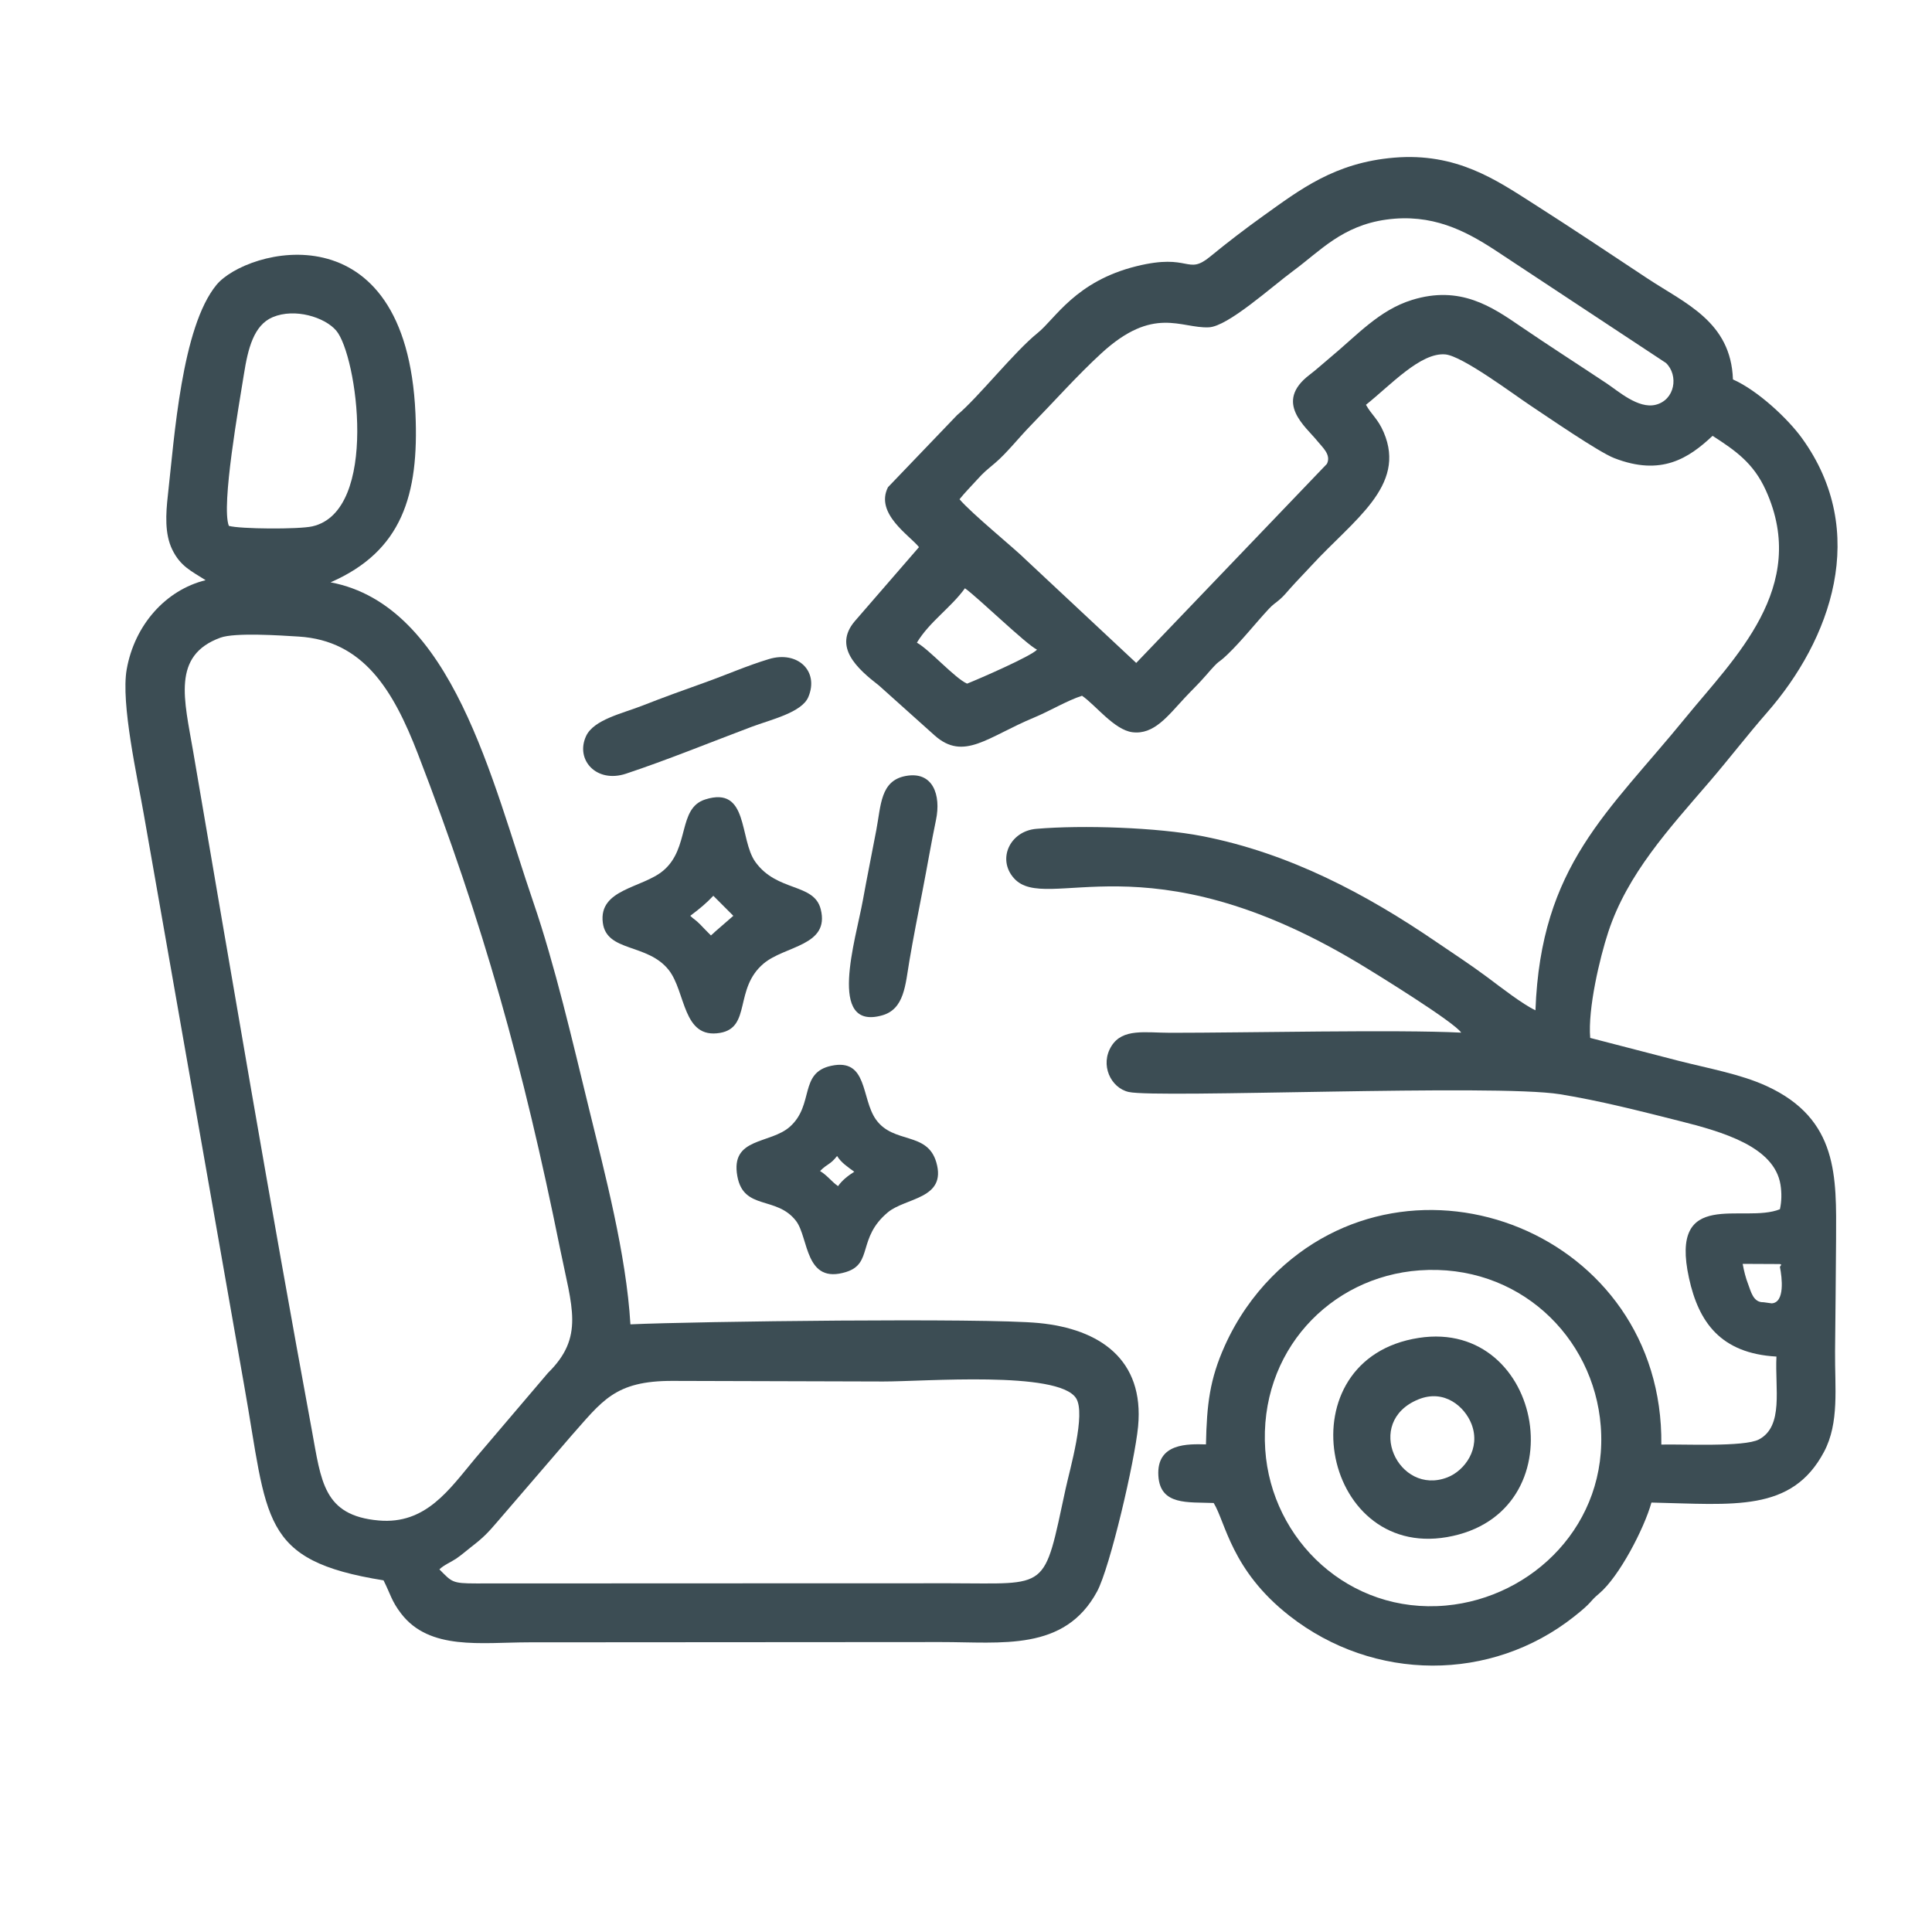 <?xml version="1.0" encoding="UTF-8"?> <svg xmlns="http://www.w3.org/2000/svg" xmlns:xlink="http://www.w3.org/1999/xlink" xmlns:xodm="http://www.corel.com/coreldraw/odm/2003" xml:space="preserve" width="24mm" height="24mm" version="1.1" style="shape-rendering:geometricPrecision; text-rendering:geometricPrecision; image-rendering:optimizeQuality; fill-rule:evenodd; clip-rule:evenodd" viewBox="0 0 2400 2400"> <defs> <style type="text/css"> .fil0 {fill:#3C4D54} </style> </defs> <g id="Слой_x0020_1">  <path class="fil0" d="M1571.73 1800.85c-8.28,-121.87 80.62,-214.81 191.6,-222.76 122.34,-8.75 216.49,81.77 225.18,193.38 9.48,121.64 -84.47,213.18 -192.23,222.98 -120.28,10.94 -216.9,-81.13 -224.55,-193.6zm599.87 -205.62c-3.01,-7.69 -5.2,-16.44 -6.78,-25.21l43.69 0.21c7.63,-0.22 2.31,2.37 2.6,3.8 2.6,12.82 6.41,44.07 -10.25,45.04 0,0 -10.1,-1.35 -10.19,-1.4 -12.96,0.51 -15.72,-13.89 -19.07,-22.44zm-1032.6 -796.89c15.56,-25.93 42.4,-43.53 59.69,-67.57 16.26,11.52 75.76,69.49 89.54,76.28 -7.54,8.25 -71.45,36.04 -86.86,42.19 -15.3,-6.74 -46.93,-42.43 -62.37,-50.9zm52.95 -178.15c6.87,-8.57 13.59,-15.19 21.37,-23.8 9.36,-10.34 11.65,-11.76 23.08,-21.46 13.97,-11.87 29.56,-31.54 43.44,-45.79 29.79,-30.57 58.34,-62.73 88.28,-90.24 64.99,-59.72 98.74,-30.66 133.55,-32.29 23.8,-1.11 77.34,-49.88 105.43,-70.59 32.77,-24.15 60.27,-55.67 115.02,-63.23 56.48,-7.79 97.66,13.6 134.38,37.48l213.07 140.66c15.87,15.36 11.3,45.94 -12.91,51.92 -21.51,5.31 -46.52,-17.05 -60.44,-26.33 -36.53,-24.32 -71.7,-46.77 -107.28,-71.07 -35.43,-24.21 -74.93,-51.46 -134.9,-32.84 -41.13,12.76 -68.17,43.88 -102.95,72.68 -9.09,7.53 -15.36,13.48 -24.37,20.35 -44.83,34.17 -4.29,64.65 9.69,82.16 6.14,7.7 17.6,17 11.92,28.45l-236.88 247.28 -136.74 -127.84c-13.13,-13.34 -67.68,-57.61 -82.76,-75.5zm1019.85 851.55c1.59,9.96 1.48,20.7 -0.72,30.42 -45.31,18.32 -137.78,-27.58 -112.92,85.66 11.93,54.37 39.04,93.41 108.62,97.36 -2.04,39.56 9.26,86.42 -21.7,102.92 -18.13,9.67 -95.17,5.69 -121.31,6.39 2.97,-263.42 -310.52,-385.38 -484.55,-207.62 -21.84,22.31 -42.43,50.73 -57.86,85.15 -18.49,41.24 -22.28,72.27 -23.27,122.26 -21.79,-0.52 -61.67,-2.14 -59.12,39.09 2.3,37.04 36.73,32.38 68.72,33.71 14.96,24.43 21.85,83.55 94.07,140.1 104.81,82.07 250.52,82.72 353.86,0.83 24.09,-19.1 17.45,-17.15 31.01,-28.55 24.81,-20.87 55.94,-80.86 64.84,-112.93 102.03,2.23 174.31,12.51 214.41,-63.04 19.19,-36.16 13.33,-79.58 13.7,-124.58 0.37,-46.61 1.07,-93.14 1.26,-139.77 0.32,-76.69 3.25,-149.02 -86.48,-190.1 -32.08,-14.69 -70.82,-21.52 -108.81,-31.18l-110.14 -28.53c-3.07,-36.17 11.85,-99.38 22.45,-131.59 23.71,-72.09 75.44,-128.17 125.55,-186.45 24.38,-28.36 47.16,-58.11 71.64,-86.1 78.93,-90.24 128,-224.23 43.21,-341.15 -17.16,-23.65 -54.31,-58.81 -85.54,-72.71 -2.42,-71.79 -59.46,-94.48 -106.22,-125.44 -48.26,-31.95 -93.37,-62.12 -141.86,-93.03 -46.15,-29.41 -95.37,-63.47 -172.82,-57.01 -73.92,6.16 -117.15,39.89 -162.67,72.41 -21.45,15.33 -45.33,33.63 -65.66,50.35 -29.4,24.19 -24.63,-4.51 -91.73,12.08 -75.88,18.77 -100.91,65.36 -122.69,82.86 -29.07,23.34 -74.21,80.58 -100.09,102.06l-85.9 89.62c-16.65,32.96 27.67,60.4 38.5,74.44l-79.93 92.22c-26.64,31.68 2.79,58.49 30.28,79.74l69.04 61.9c36.38,32.42 65.94,1.74 123.93,-22.31 18.53,-7.68 41.22,-21.23 59.22,-26.92 16.52,11.17 39.99,42.46 62.61,45.29 26.77,3.35 43.84,-20.06 65.02,-42.78 9.41,-10.1 16.97,-17.04 26.09,-27.58 19.97,-23.06 12.75,-12.58 27.06,-26.32 17.72,-17.01 34.04,-37.96 50.99,-56.22 6.11,-6.58 7.56,-6.51 14.26,-12.36 4.93,-4.31 8.33,-8.68 12.92,-13.8 9.1,-10.16 16.67,-17.7 25.91,-27.77 52.2,-56.88 118.48,-99.02 89.93,-165.68 -7.28,-17.01 -14.93,-21.46 -22.07,-34.23 30.78,-24.57 67.91,-65.26 98.53,-62.6 21.22,1.85 84.77,49.58 105.53,63.34 21.19,14.05 84.8,57.86 104.2,65.43 58.61,22.85 92.69,0.23 122.34,-27.63 28.15,18.22 50.69,33.55 66.16,67.74 54.48,120.35 -39.83,208.91 -99.58,282.23 -96.34,118.22 -180.03,183.34 -186.63,363.66 -16.2,-7.62 -43.2,-28.73 -59.74,-41.06 -21.47,-15.99 -41.89,-29.19 -63.31,-43.81 -86.97,-59.36 -182.24,-110.27 -290.82,-131.48 -55.58,-10.86 -148.86,-13.94 -206.13,-9.07 -32.87,2.79 -49.16,37.78 -27.66,61.55 40.54,44.8 163.39,-53.21 427.44,105.13 21.8,13.06 119.1,73.16 128,86.5 -79.28,-4.02 -268.62,0.23 -361.01,0.19 -31.59,-0.02 -59.47,-5.86 -73.45,16.46 -14.59,23.27 -0.93,51.93 21.28,57.03 35.44,8.13 455.47,-10.22 535.82,2.83 50.17,8.15 99.52,20.87 148.13,33.11 54.03,13.6 118.26,31.94 125.86,79.34z"></path> <path class="fil0" d="M545.85 1949.54c5.17,-5.21 15.09,-9.48 20.64,-13.22 7.35,-4.96 12.05,-9.4 18.38,-14.27 15.15,-11.64 21.15,-17.79 33.4,-32.18l90.74 -105.48c39.09,-43.94 54.42,-69.21 126.52,-68.99 87.26,0.27 174.49,0.58 261.75,0.74 50.65,0.1 217.16,-13.63 239.43,20.71 12.53,19.32 -7.75,88.5 -12.9,112.34 -27.75,128.6 -19.77,117.63 -143.26,117.62 -43.61,-0.01 -87.23,0.01 -130.85,0.02l-458.08 0.18c-30.47,0.02 -30.18,-1.87 -45.77,-17.47zm-272.03 -1157.4c18.13,-6.59 74.23,-2.81 97.25,-1.37 80.17,5 117.24,65.95 148.03,145.65 81.32,210.57 130.91,388.69 176.58,614.48 14.86,73.49 30.5,109.89 -14.95,154.58l-90.24 106.03c-32.43,38.81 -61.44,82.48 -120.07,77.29 -68.91,-6.1 -71.33,-48.69 -83.07,-112.31 -51.63,-279.84 -99.39,-562.36 -147.4,-843.03 -10.99,-64.23 -26.94,-119.21 33.87,-141.32zm10.46 -138.9c-9.79,-24.99 12.9,-151.55 18.71,-188.29 5.04,-31.9 12.25,-61.05 35.77,-70.95 27.49,-11.58 64.49,-0.03 78.8,16.57 26.11,30.29 53.78,224.59 -29.68,243.32 -16.97,3.81 -90.17,3.32 -103.6,-0.65zm-28.88 67.47c-49.7,12.3 -88.25,55.76 -98,110.75 -7.49,42.27 13.36,134.64 21.31,180.52l124.48 708.39c29.95,168 18.98,218.06 173.25,242.79 8.71,17.31 9.87,25.62 21.77,41.19 35.35,46.21 99.5,35.88 158.93,35.81l511.52 -0.33c75.34,-0.08 153.71,12.06 194.15,-62.78 16.04,-29.69 46.89,-161.95 50.97,-205.08 7.85,-83.07 -47.56,-121.09 -123.26,-128.44 -67.2,-6.53 -426.07,-2.1 -507.39,1.62 -5.13,-87.02 -31.96,-188.24 -51.78,-269.2 -20.46,-83.61 -41.88,-176.55 -68.85,-255.27 -51.5,-150.28 -100.19,-368.66 -251.87,-397.29 88.68,-38.64 110,-108.36 105.47,-209.69 -11.54,-257.98 -210.33,-204.62 -247.2,-159.8 -43.21,52.53 -52.25,188.99 -60.36,261.26 -2.61,23.27 -4.09,47.97 5.42,67.52 10.11,20.77 23.43,26.57 41.44,38.03z"></path> <path class="fil0" d="M1761.79 1738.45c32.63,-13.4 57.9,9.26 66.16,30.54 11.86,30.58 -8.66,57.99 -29.93,66.25 -60.8,23.63 -104.53,-68.73 -36.23,-96.79zm0.78 -76.49c-167.81,25.84 -122.55,274.74 34.95,247.48 163.93,-28.39 120.7,-271.46 -34.95,-247.48z"></path> <path class="fil0" d="M857.48 1137.66c12.47,-9.4 19.84,-15.57 28.65,-24.89l24.84 24.89 -22.98 19.98c-0.39,0.4 -1.24,1.2 -1.56,1.52l-3.27 2.89c-6.19,-6.02 -8.75,-9.01 -13.54,-13.86 -5.79,-5.85 -7.39,-5.94 -12.14,-10.53zm18.58 -144.56c-34.53,10.97 -18.8,60.22 -52.06,88.36 -25.93,21.94 -80.62,22.7 -75.15,64.85 4.78,36.75 55.44,25.22 81.85,58.62 21.48,27.15 16.96,86.1 63.7,78.17 39.16,-6.65 17.2,-54.9 54.11,-86.07 26.59,-22.46 82.57,-21.85 71.03,-67.55 -8.3,-32.88 -54.05,-21.04 -81.19,-58.75 -20.35,-28.27 -8.01,-94.87 -62.29,-77.63z"></path> <path class="fil0" d="M1018.71 1454.69c9.71,-9.78 12.08,-7.24 21.17,-18.66 4.85,8.05 13.09,13.56 21.34,19.54 -8.36,5.27 -15.47,11.09 -20.17,17.89 -8.05,-5.61 -13.4,-13.36 -22.34,-18.77zm13.99 -130.74c-40.47,8.63 -20.95,48.19 -51.27,75.53 -24.62,22.19 -74.37,12.89 -65.47,61.66 7.84,42.94 48.73,23.98 72.95,55.61 15.92,20.8 10.59,79.69 62.56,63.22 33.15,-10.52 13.38,-42.09 51.38,-73.91 22.11,-18.51 73.47,-16.44 60.28,-62.13 -11.19,-38.75 -53.14,-22.44 -75.02,-53.23 -18.54,-26.1 -9.85,-76.46 -55.41,-66.75z"></path> <path class="fil0" d="M1124.79 964.01c-31.11,5.96 -30.35,36.15 -36.2,67.07 -5.53,29.24 -11.45,58.17 -16.73,87.39 -8.87,49.04 -44.76,162.03 23.86,142.89 27.84,-7.77 28.9,-38.07 33.97,-67.8 4.99,-29.3 10.69,-58.23 16.43,-87.66 5.62,-28.77 10.66,-58.85 16.64,-87.53 6.34,-30.42 -3.58,-60.94 -37.97,-54.36z"></path> <path class="fil0" d="M955.17 818.73c-27.16,8.2 -52.6,19.47 -79.19,28.97 -26.23,9.37 -51.82,18.57 -78.17,28.93 -24.12,9.5 -60.28,17.21 -69.77,37.76 -13.66,29.58 12.96,58.86 49.54,46.73 50.26,-16.66 105.1,-39.04 156.01,-58.2 23.8,-8.95 62.36,-17.67 70.54,-37.04 13.64,-32.31 -13.38,-57.89 -48.96,-47.15z"></path> </g> </svg> 